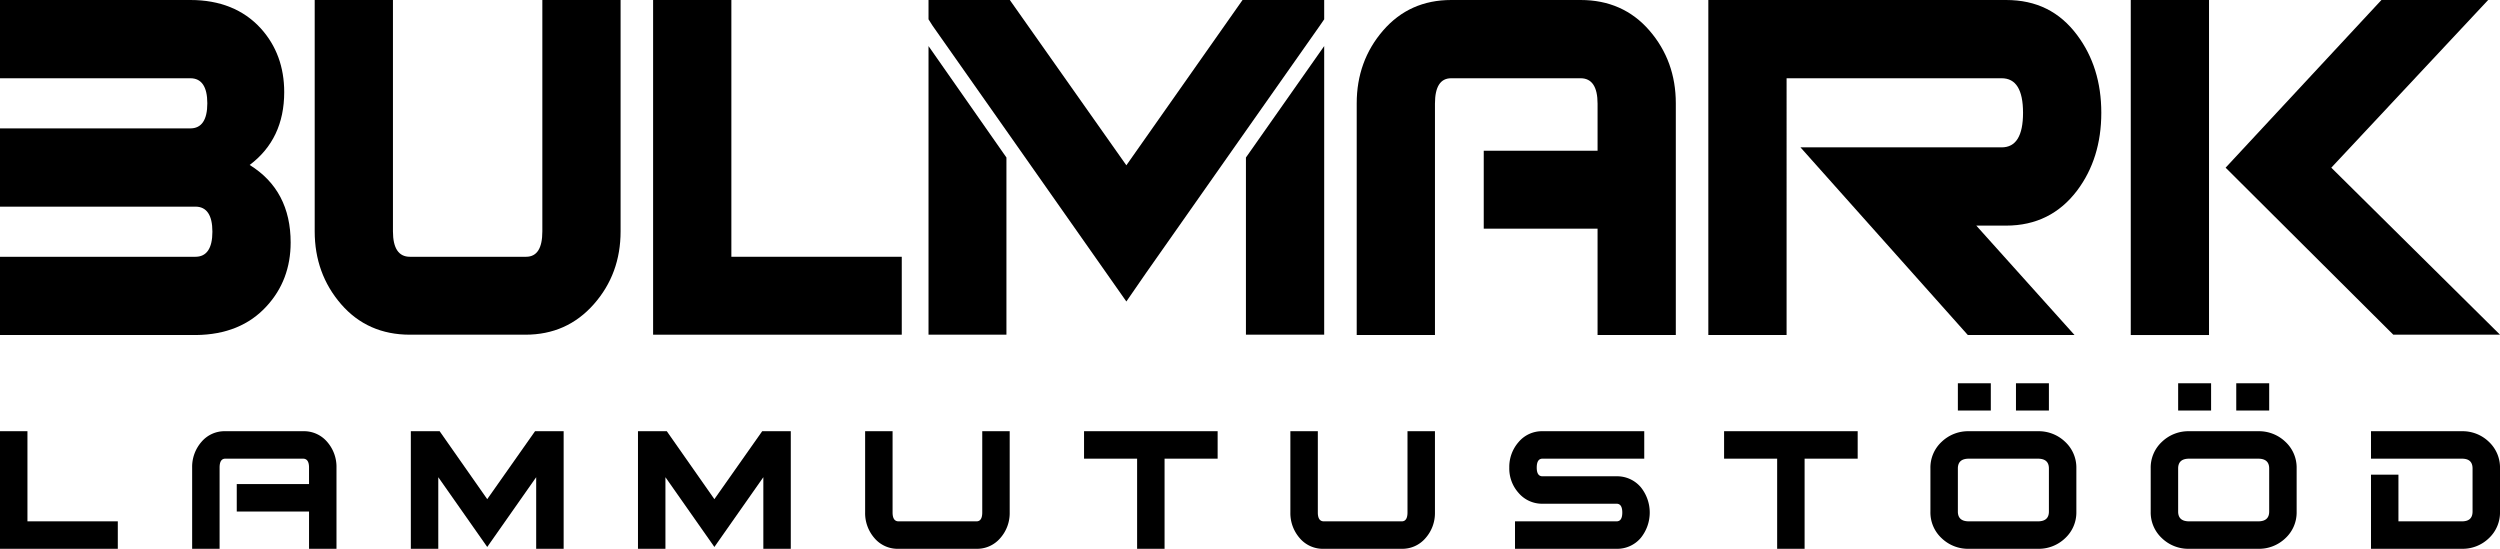 <svg id="Group_22951" data-name="Group 22951" xmlns="http://www.w3.org/2000/svg" xmlns:xlink="http://www.w3.org/1999/xlink" width="1770.975" height="388.764" viewBox="0 0 1770.975 388.764">
  <defs>
    <clipPath id="clip-path">
      <rect id="Rectangle_11592" data-name="Rectangle 11592" width="1770.975" height="388.763" fill="none"/>
    </clipPath>
  </defs>
  <g id="Group_22950" data-name="Group 22950" clip-path="url(#clip-path)">
    <path id="Path_34216" data-name="Path 34216" d="M0,0V55.435H134.861c7.919,0,12,6,12,17.757s-4.078,17.757-12,17.757H0v55.435H138.461c7.919,0,12,6,12,17.754s-4.078,17.757-12,17.757H0v55.435H138.94c20.878-.238,37.678-6.958,49.913-20.4,11.281-12.239,17.041-27.357,17.041-45.118,0-24.474-9.6-42.951-29.038-54.949,16.321-12.242,24.478-29.517,24.478-51.594,0-17.761-5.518-32.876-16.558-45.115C172.539,6.721,155.736,0,134.861,0Z"/>
    <path id="Path_34217" data-name="Path 34217" d="M223.192,0V163.9q0,18-11.523,17.995H129.363c-7.923,0-12-6-12-17.995V0H61.931V163.9c0,19.917,6.238,37.2,18.718,51.594s28.8,21.6,48.714,21.6h81.827c19.679,0,35.755-7.2,48.477-21.6s18.956-31.677,18.956-51.594V0Z" transform="translate(161)"/>
    <path id="Path_34218" data-name="Path 34218" d="M128.528,0V237.092H304.67v-55.2H183.963V0Z" transform="translate(334.129)"/>
    <path id="Path_34219" data-name="Path 34219" d="M333.942,0q-29.514,0-48.235,21.594c-12.48,14.4-18.715,31.681-18.715,51.6V237.329h55.431V73.429q0-18,11.519-17.995h91.669c7.916,0,12,6,12,17.995v33.358H356.98v55.194h80.629v75.348H493.04V73.192c0-19.917-6.238-37.2-18.715-51.6S445.528,0,425.611,0Z" transform="translate(694.088)"/>
    <path id="Path_34220" data-name="Path 34220" d="M336.189,0V237.329h55.435V55.435H544q15.118,0,15.122,24.474T544,104.387H401.462L520.006,237.329H595.6l-69.592-77.508h21.116c21.119,0,37.919-8.4,50.4-24.96,11.278-15.115,17.041-33.354,17.041-54.952s-5.763-39.834-17.041-54.949C585.041,8.157,568.482,0,547.122,0Z" transform="translate(873.977 0)"/>
    <rect id="Rectangle_11591" data-name="Rectangle 11591" width="55.431" height="237.329" transform="translate(1509.409)"/>
    <path id="Path_34221" data-name="Path 34221" d="M548.373,0,437.986,118.785,556.775,237.092H632.36L512.855,118.785,623.966,0Z" transform="translate(1138.615)"/>
    <path id="Path_34222" data-name="Path 34222" d="M245.192,88.015V213.52h55.435V9.067Z" transform="translate(637.416 23.571)"/>
    <path id="Path_34223" data-name="Path 34223" d="M405.179,0,322.873,117.1,240.322,0H182.727V13.679l2.883,4.557,52.31,74.394,70.794,100.787,14.157,20.158,13.916-20.158L407.58,92.63l52.314-74.394,3.121-4.557V0Z" transform="translate(475.028)"/>
    <path id="Path_34224" data-name="Path 34224" d="M182.727,213.52h55.194V88.015L182.727,9.067Z" transform="translate(475.028 23.571)"/>
    <path id="Path_34225" data-name="Path 34225" d="M442.689,166.282V135.768q0-6.944,7.779-6.94h48.937q7.775,0,7.775,6.94v30.514q0,6.944-7.775,6.94H450.468q-7.781,0-7.779-6.94m7.779-56.9a27.009,27.009,0,0,0-19.283,7.523,24.868,24.868,0,0,0-7.941,18.841v30.568a24.874,24.874,0,0,0,7.941,18.841,27.021,27.021,0,0,0,19.283,7.52h48.937a27.027,27.027,0,0,0,19.283-7.52,24.874,24.874,0,0,0,7.941-18.841V135.742a24.868,24.868,0,0,0-7.941-18.841,27.015,27.015,0,0,0-19.283-7.523Zm-7.779-14.665h23.337V75.43H442.689Zm41.162,0h23.333V75.43H483.852Z" transform="translate(1100.29 196.092)"/>
    <path id="Path_34226" data-name="Path 34226" d="M0,84.861v83.293H83.451V148.7H19.442V84.861Z" transform="translate(0 220.61)"/>
    <path id="Path_34227" data-name="Path 34227" d="M61.312,84.861a21.344,21.344,0,0,0-16.936,7.6,26.828,26.828,0,0,0-6.562,18.117v57.577H57.258V110.613q0-6.307,4.053-6.3H116.4q4.212,0,4.215,6.317v11.667H69.414v19.445H120.62v26.414h19.445V110.577A26.813,26.813,0,0,0,133.5,92.46a21.522,21.522,0,0,0-17.095-7.6Z" transform="translate(98.301 220.61)"/>
    <path id="Path_34228" data-name="Path 34228" d="M168.839,84.861l-33.866,48.127L101.266,84.861H80.849v83.293h19.445V117.434l34.679,49.423,34.676-49.423v50.719H189.1V84.861Z" transform="translate(210.18 220.61)"/>
    <path id="Path_34229" data-name="Path 34229" d="M213.544,84.861l-33.869,48.127L145.967,84.861H125.55v83.293H145V117.434l34.679,49.423,34.679-49.423v50.719H233.8V84.861Z" transform="translate(326.387 220.61)"/>
    <path id="Path_34230" data-name="Path 34230" d="M253.221,84.861v57.526q0,6.317-4.064,6.317H193.92q-4.222,0-4.222-6.317V84.861H170.252v57.526a26.867,26.867,0,0,0,6.562,18.149,21.492,21.492,0,0,0,17.095,7.617h55.1a21.563,21.563,0,0,0,17.012-7.617,26.687,26.687,0,0,0,6.641-18.149V84.861Z" transform="translate(442.597 220.61)"/>
    <path id="Path_34231" data-name="Path 34231" d="M213.333,84.861V104.31h37.591v63.844h19.449V104.31h37.595V84.861Z" transform="translate(554.593 220.61)"/>
    <path id="Path_34232" data-name="Path 34232" d="M336.906,84.861v57.526q0,6.317-4.06,6.317H277.608q-4.228,0-4.222-6.317V84.861H253.937v57.526a26.87,26.87,0,0,0,6.566,18.149,21.487,21.487,0,0,0,17.095,7.617h55.1a21.553,21.553,0,0,0,17.012-7.617,26.69,26.69,0,0,0,6.645-18.149V84.861Z" transform="translate(660.15 220.61)"/>
    <path id="Path_34233" data-name="Path 34233" d="M320.679,84.861a21.579,21.579,0,0,0-17.019,7.617,26.7,26.7,0,0,0-6.641,18.149,25.9,25.9,0,0,0,6.479,17.826,21.86,21.86,0,0,0,17.181,7.775h52.339q4.05,0,4.05,6.242t-4.05,6.235h-71.95v19.449h71.95a21.86,21.86,0,0,0,17.174-7.754,28.582,28.582,0,0,0-.007-35.863,21.959,21.959,0,0,0-17.214-7.75H320.524q-4.066,0-4.06-6.159,0-6.317,4.06-6.317h72.1V84.861Z" transform="translate(772.146 220.61)"/>
    <path id="Path_34234" data-name="Path 34234" d="M339.289,84.861V104.31H376.88v63.844h19.445V104.31h37.6V84.861Z" transform="translate(882.036 220.61)"/>
    <path id="Path_34235" data-name="Path 34235" d="M466.6,84.861V104.31h64.474q7.478,0,7.473,6.94v30.514q0,6.944-7.477,6.94H486.04V115.652H466.6v52.5h64.333a26.748,26.748,0,0,0,19.2-7.52,25,25,0,0,0,7.858-18.841V111.225a24.991,24.991,0,0,0-7.858-18.841,26.737,26.737,0,0,0-19.2-7.523Z" transform="translate(1212.988 220.61)"/>
    <path id="Path_34236" data-name="Path 34236" d="M399.339,166.282V135.768q0-6.944,7.779-6.94h48.937q7.775,0,7.775,6.94v30.514q0,6.944-7.775,6.94H407.118q-7.781,0-7.779-6.94m7.779-56.9a27,27,0,0,0-19.283,7.523,24.856,24.856,0,0,0-7.941,18.841v30.568a24.861,24.861,0,0,0,7.941,18.841,27.015,27.015,0,0,0,19.283,7.52h48.937a27.033,27.033,0,0,0,19.283-7.52,24.874,24.874,0,0,0,7.941-18.841V135.742a24.868,24.868,0,0,0-7.941-18.841,27.021,27.021,0,0,0-19.283-7.523Zm-7.779-14.665h23.337V75.43H399.339Zm41.159,0h23.333V75.43H440.5Z" transform="translate(987.595 196.092)"/>
  </g>
</svg>
